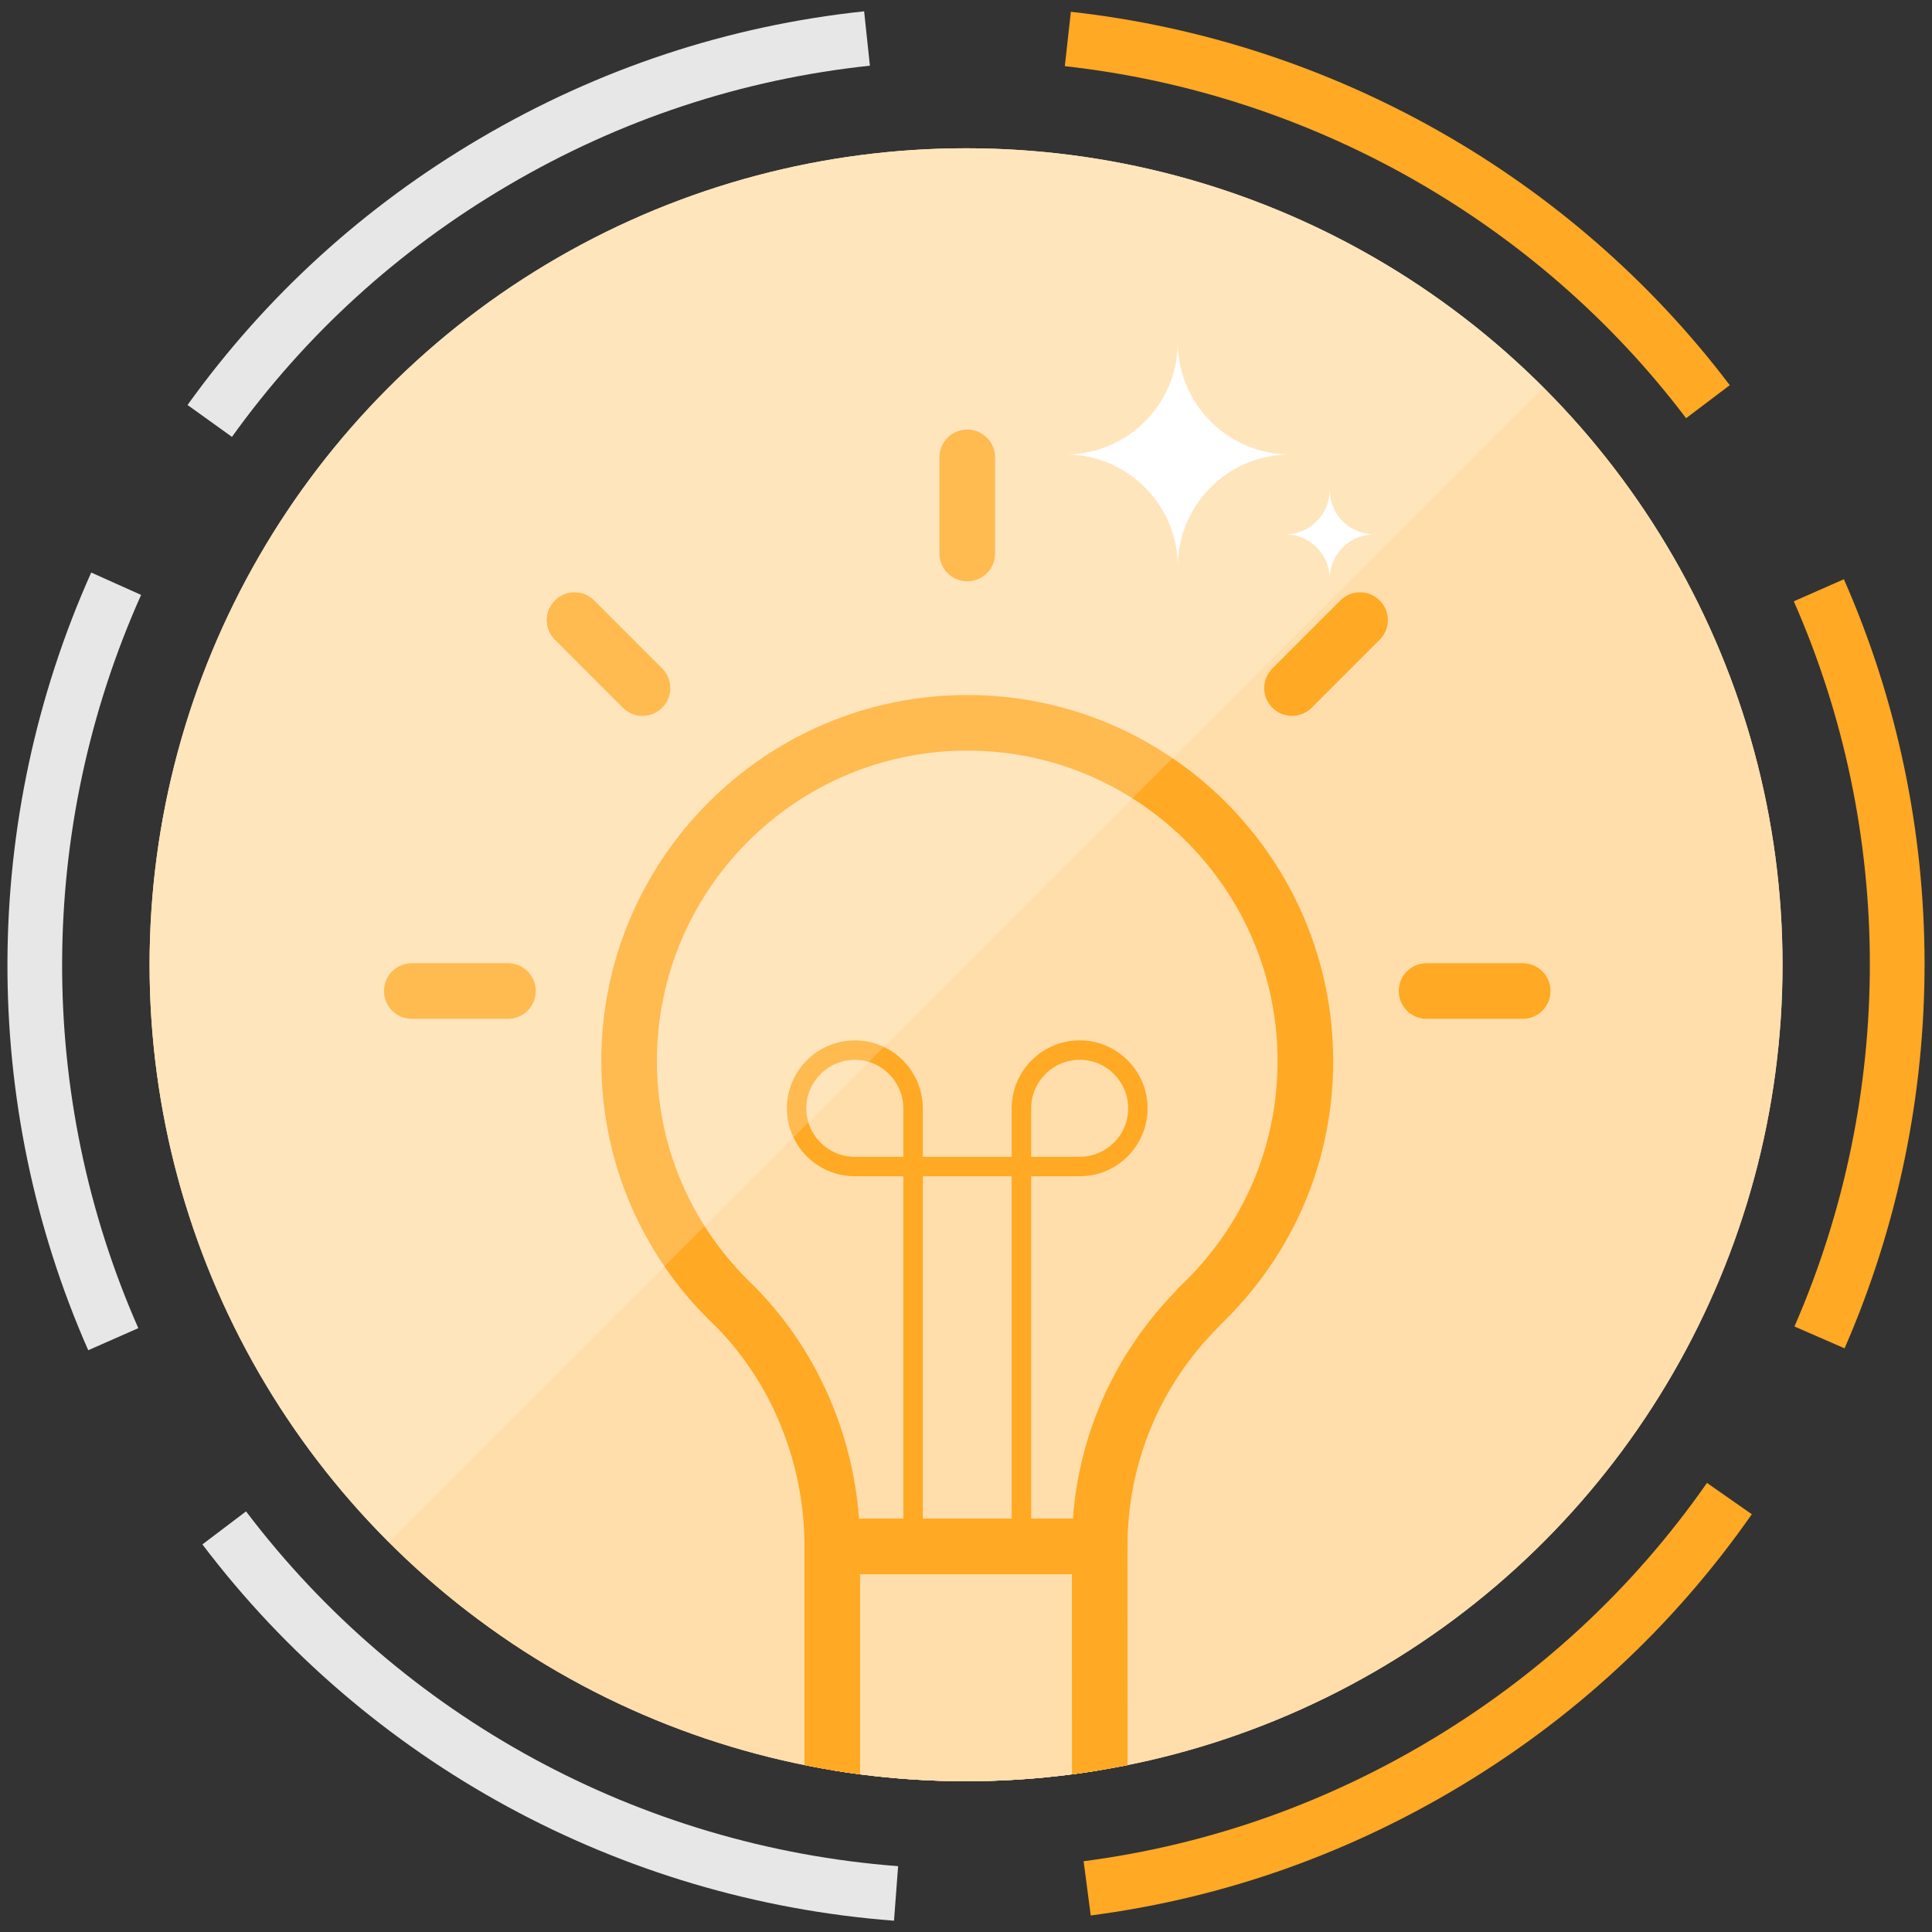 <?xml version="1.0" encoding="utf-8"?>
<!-- Generator: Adobe Illustrator 16.0.0, SVG Export Plug-In . SVG Version: 6.00 Build 0)  -->
<!DOCTYPE svg PUBLIC "-//W3C//DTD SVG 1.0//EN" "http://www.w3.org/TR/2001/REC-SVG-20010904/DTD/svg10.dtd">
<svg version="1.0" id="Capa_1" xmlns="http://www.w3.org/2000/svg" xmlns:xlink="http://www.w3.org/1999/xlink" x="0px" y="0px"
	 width="69.5px" height="69.5px" viewBox="0 0 69.5 69.5" enable-background="new 0 0 69.5 69.5" xml:space="preserve">
<rect x="0" y="0" width="69.5" height="69.5" fill="#333333" stroke="none"/>
<g>
	<g>
		<g>
			<defs>
				<circle id="SVGID_187_" cx="34.752" cy="34.705" r="29.371"/>
			</defs>
			<clipPath id="SVGID_2_">
				<use xlink:href="#SVGID_187_"  overflow="visible"/>
			</clipPath>
			
				<circle clip-path="url(#SVGID_2_)" fill-rule="evenodd" clip-rule="evenodd" fill="#FFDEAB" cx="34.752" cy="34.705" r="29.371"/>
			<g clip-path="url(#SVGID_2_)">
				<g>
					<g>
						<path fill="#FFDEAB" d="M46.959,38.166c0-6.719-5.445-12.164-12.164-12.164s-12.164,5.445-12.164,12.164
							c0,3.477,1.467,6.604,3.805,8.822l0,0c2.189,2.199,3.504,5.295,3.504,8.643h9.619c0-3.348,1.354-6.381,3.543-8.58
							l-0.006-0.011C45.467,44.82,46.959,41.671,46.959,38.166z"/>
						<path fill="#FFA924" d="M39.559,56.631h-9.619c-0.553,0-1-0.447-1-1c0-2.992-1.17-5.885-3.213-7.938
							c-2.635-2.497-4.096-5.889-4.096-9.527c0-7.259,5.904-13.164,13.164-13.164c7.258,0,13.164,5.905,13.164,13.164
							c0,3.621-1.445,6.989-4.07,9.502c-0.025,0.03-0.051,0.061-0.078,0.088c-2.098,2.107-3.252,4.903-3.252,7.875
							C40.559,56.184,40.111,56.631,39.559,56.631z M30.902,54.631h7.693c0.23-3.08,1.521-5.949,3.695-8.182
							c0.035-0.05,0.076-0.096,0.121-0.139c2.287-2.141,3.547-5.033,3.547-8.145c0-6.156-5.008-11.164-11.164-11.164
							S23.631,32.01,23.631,38.166c0,3.085,1.24,5.961,3.494,8.097C29.326,48.475,30.668,51.475,30.902,54.631z"/>
					</g>
					
						<path fill="none" stroke="#FFA924" stroke-width="2" stroke-linecap="round" stroke-linejoin="round" stroke-miterlimit="10" d="
						M39.562,61.014"/>
					
						<path fill="none" stroke="#FFA924" stroke-width="2" stroke-linecap="round" stroke-linejoin="round" stroke-miterlimit="10" d="
						M30.025,61.014"/>
					<g>
						<path fill="#FFA924" d="M30.752,42.314c-1.348,0-2.445-1.096-2.445-2.443s1.098-2.445,2.445-2.445s2.443,1.098,2.443,2.445
							c0,0.193-0.156,0.35-0.35,0.35c-0.191,0-0.35-0.156-0.35-0.35c0-0.963-0.781-1.746-1.744-1.746s-1.746,0.783-1.746,1.746
							c0,0.962,0.783,1.744,1.746,1.744c0.191,0,0.35,0.156,0.35,0.35S30.943,42.314,30.752,42.314z"/>
						<path fill="#FFA924" d="M32.846,55.98c-0.191,0-0.35-0.156-0.35-0.35v-15.76c0-0.193,0.158-0.35,0.35-0.35
							c0.193,0,0.35,0.156,0.35,0.35v15.76C33.195,55.824,33.039,55.98,32.846,55.98z"/>
						<path fill="#FFA924" d="M38.84,42.314h-8.088c-0.193,0-0.35-0.156-0.35-0.35s0.156-0.35,0.35-0.35h8.088
							c0.191,0,0.35,0.156,0.35,0.35S39.031,42.314,38.84,42.314z"/>
						<path fill="#FFA924" d="M38.84,42.314c-0.193,0-0.35-0.156-0.35-0.35s0.156-0.35,0.35-0.35c0.963,0,1.744-0.782,1.744-1.744
							c0-0.963-0.781-1.746-1.744-1.746s-1.746,0.783-1.746,1.746c0,0.193-0.156,0.35-0.35,0.35c-0.191,0-0.35-0.156-0.35-0.35
							c0-1.348,1.098-2.445,2.445-2.445s2.443,1.098,2.443,2.445S40.188,42.314,38.84,42.314z"/>
						<path fill="#FFA924" d="M36.744,55.98c-0.191,0-0.35-0.156-0.35-0.35v-15.76c0-0.193,0.158-0.35,0.35-0.35
							c0.193,0,0.35,0.156,0.35,0.35v15.76C37.094,55.824,36.938,55.98,36.744,55.98z"/>
					</g>
					<path fill="#FFA924" d="M34.795,20.912c-0.553,0-1-0.447-1-1v-3.459c0-0.553,0.447-1,1-1s1,0.447,1,1v3.459
						C35.795,20.465,35.348,20.912,34.795,20.912z"/>
					<path fill="#FFA924" d="M46.479,25.752c-0.256,0-0.512-0.098-0.707-0.293c-0.391-0.391-0.391-1.023,0-1.414l2.445-2.445
						c0.391-0.391,1.023-0.391,1.414,0s0.391,1.023,0,1.414l-2.445,2.445C46.99,25.654,46.734,25.752,46.479,25.752z"/>
					<path fill="#FFA924" d="M23.113,25.752c-0.256,0-0.512-0.098-0.707-0.293l-2.445-2.445c-0.391-0.391-0.391-1.023,0-1.414
						s1.023-0.391,1.414,0l2.445,2.445c0.391,0.391,0.391,1.023,0,1.414C23.625,25.654,23.369,25.752,23.113,25.752z"/>
					<path fill="#FFA924" d="M54.777,36.65h-3.459c-0.553,0-1-0.447-1-1s0.447-1,1-1h3.459c0.553,0,1,0.447,1,1
						S55.33,36.65,54.777,36.65z"/>
					<path fill="#FFA924" d="M18.273,36.65h-3.459c-0.553,0-1-0.447-1-1s0.447-1,1-1h3.459c0.553,0,1,0.447,1,1
						S18.826,36.65,18.273,36.65z"/>
					<g>
						<polyline fill="#FFDEAB" points="39.564,67.389 39.559,55.631 29.939,55.631 29.939,67.482 						"/>
						<path fill="#FFA924" d="M29.939,68.482c-0.553,0-1-0.449-1-1V55.631c0-0.553,0.447-1,1-1h9.619c0.553,0,1,0.447,1,1
							l0.006,11.756c0,0.553-0.447,1-0.998,1.002h-0.002c-0.551,0-1-0.447-1-1l-0.004-10.758h-7.621v10.852
							C30.939,68.033,30.492,68.482,29.939,68.482z"/>
					</g>
				</g>
			</g>
		</g>
		<g>
			<defs>
				<circle id="SVGID_189_" cx="34.752" cy="34.705" r="29.371"/>
			</defs>
			<clipPath id="SVGID_4_">
				<use xlink:href="#SVGID_189_"  overflow="visible"/>
			</clipPath>
			
				<circle clip-path="url(#SVGID_4_)" fill-rule="evenodd" clip-rule="evenodd" fill="#FFDEAB" cx="34.752" cy="34.705" r="29.371"/>
			<g clip-path="url(#SVGID_4_)">
				<g>
					<g>
						<path fill="#FFDEAB" d="M46.959,38.166c0-6.719-5.445-12.164-12.164-12.164s-12.164,5.445-12.164,12.164
							c0,3.477,1.467,6.604,3.805,8.822l0,0c2.189,2.199,3.504,5.295,3.504,8.643h9.619c0-3.348,1.354-6.381,3.543-8.58
							l-0.006-0.011C45.467,44.82,46.959,41.671,46.959,38.166z"/>
						<path fill="#FFA924" d="M39.559,56.631h-9.619c-0.553,0-1-0.447-1-1c0-2.992-1.17-5.885-3.213-7.938
							c-2.635-2.497-4.096-5.889-4.096-9.527c0-7.259,5.904-13.164,13.164-13.164c7.258,0,13.164,5.905,13.164,13.164
							c0,3.621-1.445,6.989-4.07,9.502c-0.025,0.03-0.051,0.061-0.078,0.088c-2.098,2.107-3.252,4.903-3.252,7.875
							C40.559,56.184,40.111,56.631,39.559,56.631z M30.902,54.631h7.693c0.23-3.08,1.521-5.949,3.695-8.182
							c0.035-0.05,0.076-0.096,0.121-0.139c2.287-2.141,3.547-5.033,3.547-8.145c0-6.156-5.008-11.164-11.164-11.164
							S23.631,32.01,23.631,38.166c0,3.085,1.24,5.961,3.494,8.097C29.326,48.475,30.668,51.475,30.902,54.631z"/>
					</g>
					
						<path fill="none" stroke="#FFA924" stroke-width="2" stroke-linecap="round" stroke-linejoin="round" stroke-miterlimit="10" d="
						M39.562,61.014"/>
					
						<path fill="none" stroke="#FFA924" stroke-width="2" stroke-linecap="round" stroke-linejoin="round" stroke-miterlimit="10" d="
						M30.025,61.014"/>
					<g>
						<path fill="#FFA924" d="M30.752,42.314c-1.348,0-2.445-1.096-2.445-2.443s1.098-2.445,2.445-2.445s2.443,1.098,2.443,2.445
							c0,0.193-0.156,0.35-0.35,0.35c-0.191,0-0.35-0.156-0.35-0.35c0-0.963-0.781-1.746-1.744-1.746s-1.746,0.783-1.746,1.746
							c0,0.962,0.783,1.744,1.746,1.744c0.191,0,0.35,0.156,0.35,0.35S30.943,42.314,30.752,42.314z"/>
						<path fill="#FFA924" d="M32.846,55.98c-0.191,0-0.35-0.156-0.35-0.35v-15.76c0-0.193,0.158-0.35,0.35-0.35
							c0.193,0,0.35,0.156,0.35,0.35v15.76C33.195,55.824,33.039,55.98,32.846,55.98z"/>
						<path fill="#FFA924" d="M38.84,42.314h-8.088c-0.193,0-0.35-0.156-0.35-0.35s0.156-0.35,0.35-0.35h8.088
							c0.191,0,0.35,0.156,0.35,0.35S39.031,42.314,38.84,42.314z"/>
						<path fill="#FFA924" d="M38.84,42.314c-0.193,0-0.35-0.156-0.35-0.35s0.156-0.35,0.35-0.35c0.963,0,1.744-0.782,1.744-1.744
							c0-0.963-0.781-1.746-1.744-1.746s-1.746,0.783-1.746,1.746c0,0.193-0.156,0.35-0.35,0.35c-0.191,0-0.35-0.156-0.35-0.35
							c0-1.348,1.098-2.445,2.445-2.445s2.443,1.098,2.443,2.445S40.188,42.314,38.84,42.314z"/>
						<path fill="#FFA924" d="M36.744,55.98c-0.191,0-0.35-0.156-0.35-0.35v-15.76c0-0.193,0.158-0.35,0.35-0.35
							c0.193,0,0.35,0.156,0.35,0.35v15.76C37.094,55.824,36.938,55.98,36.744,55.98z"/>
					</g>
					<path fill="#FFA924" d="M34.795,20.912c-0.553,0-1-0.447-1-1v-3.459c0-0.553,0.447-1,1-1s1,0.447,1,1v3.459
						C35.795,20.465,35.348,20.912,34.795,20.912z"/>
					<path fill="#FFA924" d="M46.479,25.752c-0.256,0-0.512-0.098-0.707-0.293c-0.391-0.391-0.391-1.023,0-1.414l2.445-2.445
						c0.391-0.391,1.023-0.391,1.414,0s0.391,1.023,0,1.414l-2.445,2.445C46.99,25.654,46.734,25.752,46.479,25.752z"/>
					<path fill="#FFA924" d="M23.113,25.752c-0.256,0-0.512-0.098-0.707-0.293l-2.445-2.445c-0.391-0.391-0.391-1.023,0-1.414
						s1.023-0.391,1.414,0l2.445,2.445c0.391,0.391,0.391,1.023,0,1.414C23.625,25.654,23.369,25.752,23.113,25.752z"/>
					<path fill="#FFA924" d="M54.777,36.65h-3.459c-0.553,0-1-0.447-1-1s0.447-1,1-1h3.459c0.553,0,1,0.447,1,1
						S55.33,36.65,54.777,36.65z"/>
					<path fill="#FFA924" d="M18.273,36.65h-3.459c-0.553,0-1-0.447-1-1s0.447-1,1-1h3.459c0.553,0,1,0.447,1,1
						S18.826,36.65,18.273,36.65z"/>
					<g>
						<polyline fill="#FFDEAB" points="39.564,67.389 39.559,55.631 29.939,55.631 29.939,67.482 						"/>
						<path fill="#FFA924" d="M29.939,68.482c-0.553,0-1-0.449-1-1V55.631c0-0.553,0.447-1,1-1h9.619c0.553,0,1,0.447,1,1
							l0.006,11.756c0,0.553-0.447,1-0.998,1.002h-0.002c-0.551,0-1-0.447-1-1l-0.004-10.758h-7.621v10.852
							C30.939,68.033,30.492,68.482,29.939,68.482z"/>
					</g>
				</g>
			</g>
		</g>
		<path opacity="0.2" fill-rule="evenodd" clip-rule="evenodd" fill="#FFFFFF" d="M13.984,55.474
			c-11.471-11.471-11.471-30.067,0-41.537c11.469-11.47,30.066-11.471,41.537,0"/>
		<g>
			<path fill-rule="evenodd" clip-rule="evenodd" fill="#FFFFFF" d="M42.369,20.389c0-2.232-1.809-4.041-4.041-4.041
				c2.232,0,4.041-1.809,4.041-4.041c0,2.232,1.809,4.041,4.041,4.041C44.178,16.348,42.369,18.156,42.369,20.389z"/>
		</g>
		<g>
			<path fill-rule="evenodd" clip-rule="evenodd" fill="#FFFFFF" d="M47.834,20.825c0-0.886-0.717-1.603-1.602-1.603
				c0.885,0,1.602-0.717,1.602-1.603c0,0.886,0.717,1.603,1.602,1.603C48.551,19.223,47.834,19.939,47.834,20.825z"/>
		</g>
	</g>
	<g>
		<path fill="#FFA924" d="M60.654,15.044C55.305,7.977,47.158,3.36,38.305,2.38l0.217-1.956c9.389,1.04,18.027,5.936,23.703,13.432
			L60.654,15.044z"/>
		<path fill="#FFA924" d="M66.355,48.504l-1.803-0.786c3.625-8.318,3.615-17.827-0.023-26.087l1.801-0.794
			C70.191,29.599,70.201,39.684,66.355,48.504z"/>
		<path fill="#FFA924" d="M52.229,64.433c-4.027,2.367-8.398,3.872-12.992,4.472l-0.256-1.951c4.332-0.565,8.453-1.985,12.252-4.218
			c4.066-2.392,7.49-5.551,10.172-9.391l1.613,1.127C60.172,58.545,56.543,61.896,52.229,64.433z"/>
		<path fill="#E7E7E7" d="M32.16,69.094c-9.865-0.751-18.932-5.686-24.879-13.537l1.57-1.188
			c5.605,7.402,14.154,12.055,23.457,12.763L32.16,69.094z"/>
		<path fill="#E7E7E7" d="M4.975,47.778l-1.801,0.794c-3.912-8.88-3.873-19.076,0.107-27.976l1.795,0.805
			C1.322,29.793,1.287,39.407,4.975,47.778z"/>
		<path fill="#E7E7E7" d="M31.293,2.363c-4.611,0.49-8.992,1.941-13.021,4.31c-3.943,2.318-7.283,5.36-9.928,9.043l-1.598-1.147
			c2.805-3.906,6.346-7.135,10.527-9.593c4.271-2.512,8.92-4.049,13.812-4.569L31.293,2.363z"/>
	</g>
</g>
</svg>

